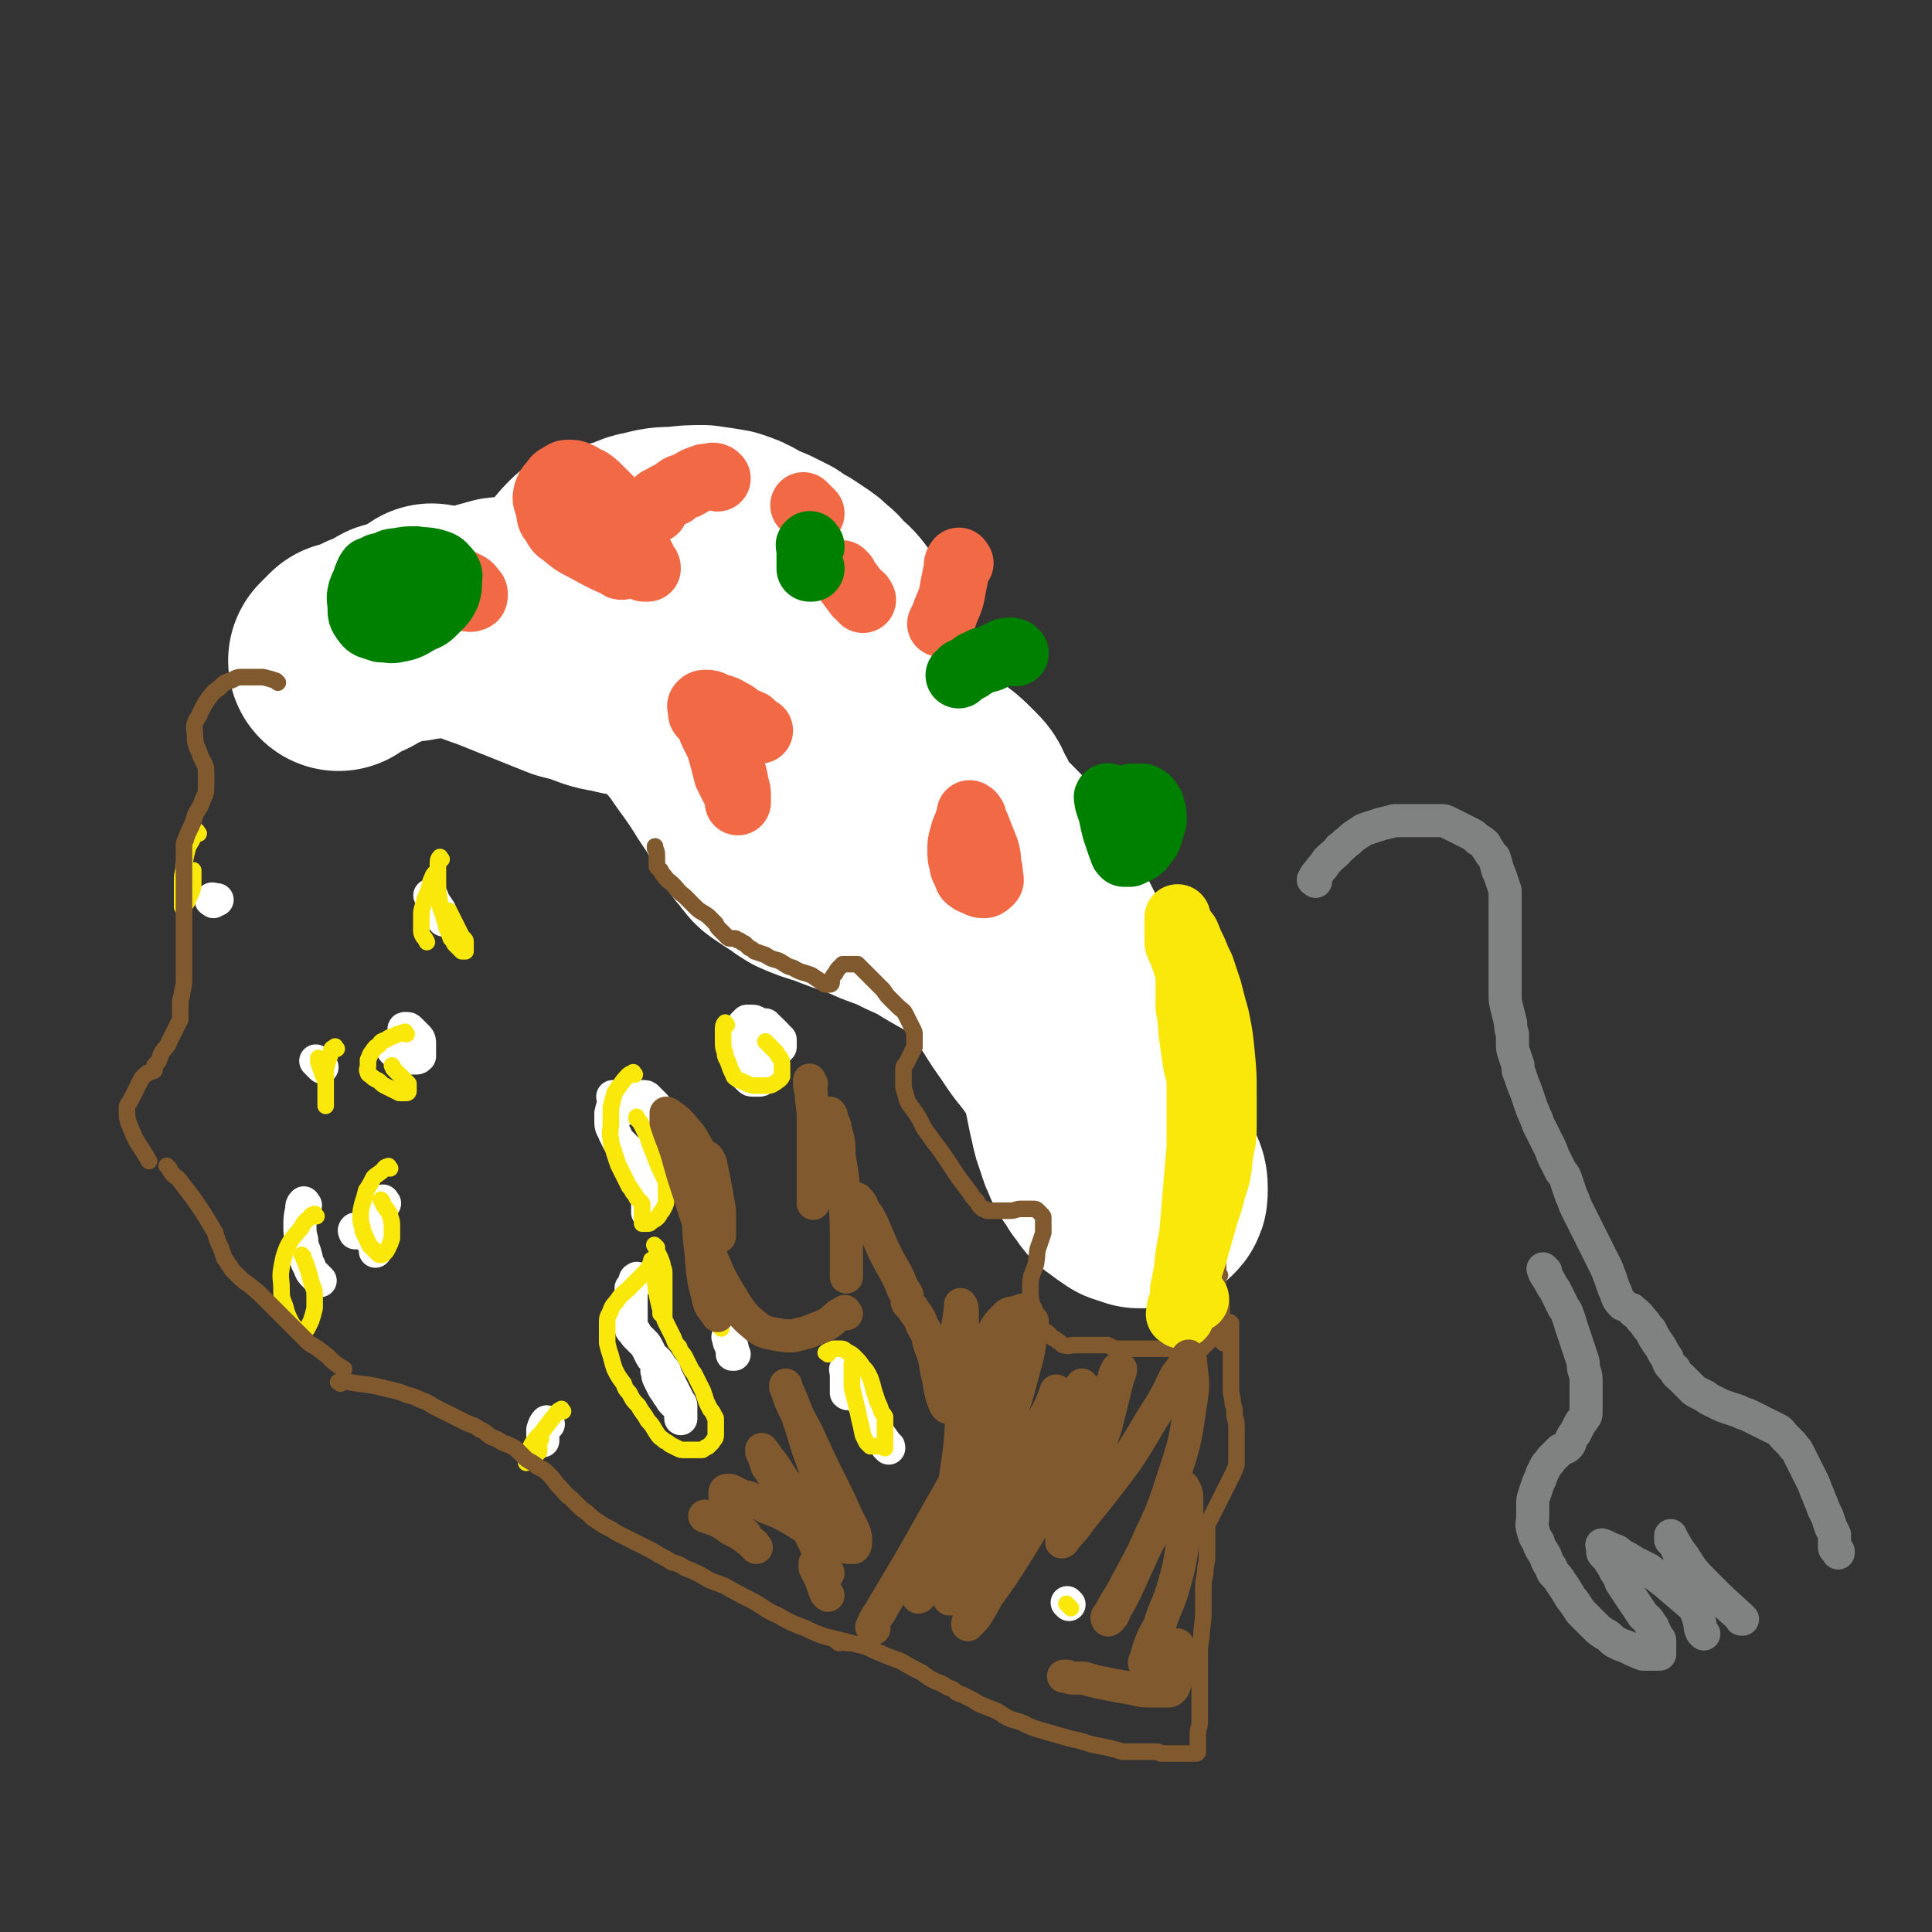 <svg viewBox='0 0 1050 1050' version='1.1' xmlns='http://www.w3.org/2000/svg' xmlns:xlink='http://www.w3.org/1999/xlink'><rect x="0" y="0" width="1050" height="1050" fill="#333333" stroke="none"/><g fill='none' stroke='#FFFFFF' stroke-width='18' stroke-linecap='round' stroke-linejoin='round'><path d='M335,600c-1,-1 -1,-2 -1,-1 -1,2 -1,2 -2,6 0,2 0,2 0,5 0,3 1,3 2,6 1,2 1,2 2,4 1,1 1,1 2,2 1,1 1,1 2,2 0,0 0,0 1,1 2,2 2,2 4,5 2,2 1,3 3,5 1,3 1,3 2,7 1,3 1,3 2,7 0,1 0,1 0,3 0,1 0,1 0,2 0,1 0,1 0,2 0,1 0,1 0,2 0,0 0,1 0,1 0,-1 0,-2 0,-3 0,-1 0,-1 0,-2 0,-2 0,-2 0,-4 0,-6 0,-6 1,-11 1,-6 1,-6 2,-12 1,-5 1,-5 1,-9 0,-3 0,-3 0,-6 0,-3 0,-3 0,-6 0,-1 0,-1 0,-3 0,-1 0,-1 0,-2 -1,-1 -1,-1 -2,-2 -1,-1 -1,-1 -2,-2 -1,-1 -1,-1 -2,-1 -2,0 -2,0 -4,0 -2,0 -2,0 -4,0 -1,0 -1,0 -3,0 -1,0 -1,0 -2,0 -1,0 -1,0 -2,0 -1,0 -2,0 -2,0 0,0 0,1 1,2 1,3 1,3 3,6 '/><path d='M412,557c-1,-1 -1,-2 -1,-1 -1,1 0,2 0,5 0,2 0,2 0,4 0,2 0,2 0,4 0,1 0,1 0,2 0,1 0,1 0,2 0,0 0,0 0,1 2,0 2,-1 4,-1 2,0 2,0 4,0 1,0 1,-1 3,-2 1,-1 1,-1 2,-2 0,-1 0,-1 0,-2 0,-1 0,-1 0,-2 -1,-1 -1,-1 -2,-2 -1,-1 -1,-1 -2,-2 -1,-1 -1,-1 -2,-2 -1,-1 -1,-1 -2,-2 -1,0 -1,0 -2,0 -1,0 -1,0 -1,0 -1,1 0,1 0,2 '/><path d='M347,696c-1,-1 -1,-2 -1,-1 -1,0 -1,1 -1,2 -1,2 -1,2 -2,3 0,3 0,3 0,6 0,3 0,3 0,6 0,2 0,2 0,4 0,1 0,1 0,3 0,1 0,1 0,3 0,1 1,1 2,2 0,1 0,1 1,2 1,1 1,1 2,2 1,1 1,1 2,2 1,1 1,1 2,3 1,2 1,2 2,4 1,2 2,1 4,4 1,2 1,2 3,4 1,3 1,3 2,5 1,2 1,2 2,4 1,2 1,2 2,4 1,2 1,2 2,4 1,1 1,1 1,3 0,1 0,1 0,2 0,1 0,1 0,2 0,1 0,2 0,2 0,-1 0,-2 0,-3 0,-1 0,-1 0,-2 -1,-1 -1,-1 -2,-2 -1,-1 -1,-1 -2,-2 -1,-1 -1,-1 -2,-3 -1,-1 -1,-1 -2,-3 -1,-1 -1,-1 -2,-3 -1,-2 -1,-2 -2,-4 -1,-2 0,-2 -1,-4 '/><path d='M397,728c-1,-1 -2,-2 -1,-1 0,1 0,2 1,4 1,1 1,1 1,3 0,1 0,1 0,2 0,0 1,0 1,0 '/><path d='M461,745c-1,-1 -1,-2 -1,-1 -1,0 0,1 0,3 0,2 0,2 0,4 0,2 0,2 0,3 0,1 0,1 0,2 0,0 0,0 0,1 0,0 0,0 0,0 1,1 1,0 2,0 1,0 1,0 2,0 0,0 0,0 1,0 0,0 0,0 0,0 1,0 1,0 1,0 1,1 0,1 1,2 1,1 1,1 2,3 1,2 1,2 2,4 1,2 1,2 2,4 1,2 1,2 2,4 1,2 1,2 2,4 2,4 3,4 5,8 1,0 1,0 1,1 '/><path d='M421,562c-1,-1 -1,-1 -1,-1 -2,-2 -2,-2 -4,-2 -2,-2 -2,-2 -5,-3 -1,-1 -1,-1 -3,-1 -1,0 -1,0 -2,0 -1,1 -1,1 -2,2 -1,2 -1,2 -2,4 -1,2 -1,2 -2,5 0,2 0,3 0,6 0,2 0,2 1,5 1,2 1,2 2,4 1,1 1,1 2,3 1,1 1,1 2,2 1,1 1,1 2,1 1,0 1,0 2,0 1,0 1,0 2,0 1,0 1,-1 1,-2 0,-1 0,-1 0,-2 0,-1 0,-1 0,-2 0,-1 0,-1 -1,-2 -1,-1 -1,-1 -2,-2 -1,-1 -1,-1 -2,-2 -1,-1 -1,-1 -2,-2 0,-1 0,-1 0,-2 0,-1 0,-1 0,-1 '/><path d='M298,774c-1,-1 -1,-2 -1,-1 -1,1 -1,1 -2,4 0,1 0,1 0,3 0,1 0,1 0,2 0,0 0,0 0,1 0,0 0,0 0,0 '/><path d='M215,572c-1,-1 -2,-2 -1,-1 1,0 2,1 4,2 2,1 2,1 4,2 1,0 1,0 2,0 1,0 1,0 2,0 1,0 1,0 2,-1 0,-1 0,-1 0,-2 0,-1 0,-1 0,-2 0,-1 0,-1 0,-3 0,-1 0,-2 -1,-3 -1,-1 -1,-1 -2,-2 -1,-1 -1,-1 -2,-2 -1,-1 -1,-1 -2,-1 -1,0 -1,0 -1,0 -1,0 0,1 1,1 '/><path d='M209,654c-1,-1 -1,-2 -1,-1 -2,1 -2,2 -3,4 -1,3 -1,3 -1,6 0,3 0,3 0,6 0,2 0,2 0,5 0,1 0,1 0,3 0,1 0,1 0,2 0,0 0,1 0,1 0,-2 0,-2 0,-4 0,-1 -1,-1 -2,-2 -1,-1 -1,-1 -2,-2 -1,-1 -1,-1 -2,-2 -1,-1 -1,-1 -2,-2 -1,0 -1,0 -2,0 -1,0 -1,0 -1,0 -1,1 0,1 0,2 '/><path d='M166,655c-1,-1 -1,-2 -1,-1 -1,1 -1,1 -1,3 -1,5 -1,5 -1,9 0,4 0,4 1,8 0,4 1,4 2,8 1,3 0,3 2,6 1,3 1,3 3,5 1,1 1,1 3,3 '/><path d='M173,578c-1,-1 -2,-2 -1,-1 0,0 1,1 3,3 '/><path d='M235,488c-1,-1 -2,-2 -1,-1 0,0 0,1 1,2 2,3 2,3 4,6 1,3 1,3 2,5 '/><path d='M116,490c-1,-1 -2,-1 -1,-1 0,-1 1,0 3,0 '/><path d='M581,872c-1,-1 -1,-1 -1,-1 '/></g>
<g fill='none' stroke='#FAE80B' stroke-width='9' stroke-linecap='round' stroke-linejoin='round'><path d='M581,873c-1,-1 -2,-2 -1,-1 0,0 1,1 2,2 '/><path d='M450,736c-1,-1 -2,-1 -1,-1 1,-1 2,-1 4,-2 2,0 2,0 4,0 2,0 2,1 4,2 2,1 2,1 4,3 2,2 2,2 4,5 2,2 2,2 4,6 1,3 1,3 2,7 1,3 1,3 2,6 1,2 1,2 2,5 1,2 1,1 2,3 0,2 0,2 0,4 0,1 0,1 0,2 0,1 0,1 0,2 0,0 0,0 0,1 0,1 0,1 0,2 0,0 0,0 0,1 0,1 0,1 0,2 0,1 0,1 0,2 0,0 0,0 0,1 -1,0 -1,-1 -2,-1 -1,0 -1,0 -2,0 -1,0 -1,0 -2,0 -1,0 -1,0 -2,0 -1,-1 -1,-1 -2,-2 -1,-2 -1,-2 -2,-4 -1,-5 -1,-5 -2,-9 -1,-5 -1,-5 -2,-9 -1,-4 -1,-4 -2,-8 0,-3 0,-3 0,-6 0,-3 0,-3 0,-5 0,-1 0,-1 0,-2 0,0 0,0 0,0 '/><path d='M392,722c-1,-1 -1,-1 -1,-1 '/><path d='M357,678c-1,-1 -2,-2 -1,-1 0,1 1,1 1,3 2,4 2,4 3,7 0,2 1,2 1,5 0,2 0,2 0,4 0,2 0,2 0,4 0,1 0,1 0,2 0,1 0,1 0,2 0,1 0,1 0,3 0,1 0,1 0,3 0,1 0,1 0,3 0,1 0,1 0,3 0,1 0,1 1,3 1,2 1,2 2,4 1,2 1,2 2,4 1,3 1,3 3,5 1,3 1,2 3,5 1,2 1,2 2,4 1,2 1,2 2,4 1,1 1,1 2,3 1,2 1,2 2,4 1,2 1,2 2,4 1,3 1,3 2,6 1,2 1,2 2,4 1,1 1,1 2,3 0,1 1,1 1,2 0,1 0,1 0,2 0,1 0,1 0,3 0,2 0,2 0,4 0,2 -1,2 -2,4 -1,1 -1,1 -2,2 -1,1 -1,0 -2,1 -1,1 -1,1 -2,1 -1,0 -1,0 -2,0 -1,0 -1,0 -3,0 -2,0 -2,0 -4,0 -2,0 -2,0 -4,-1 -2,-1 -2,-1 -4,-2 -1,-1 -1,-1 -3,-2 -2,-2 -2,-1 -4,-4 -2,-3 -2,-4 -5,-7 -2,-4 -3,-4 -5,-8 -3,-3 -3,-3 -5,-7 -2,-2 -2,-2 -3,-5 -3,-4 -3,-4 -5,-8 -1,-3 -1,-3 -2,-7 -1,-3 -1,-3 -2,-7 0,-3 0,-3 0,-6 0,-3 0,-3 0,-6 0,-3 1,-3 2,-6 1,-3 2,-3 4,-6 2,-3 3,-3 6,-6 2,-2 2,-2 5,-5 2,-2 2,-2 4,-4 1,-1 1,-1 2,-3 0,-1 1,-1 1,-2 0,-1 0,-2 0,-1 1,4 1,5 2,11 1,8 1,8 3,16 0,1 0,1 0,2 '/><path d='M306,767c-1,-1 -1,-2 -1,-1 -3,1 -2,2 -5,5 -3,4 -3,4 -6,8 -3,3 -3,3 -5,6 -1,2 -1,2 -2,5 -1,1 -1,1 -1,3 0,1 0,1 0,2 1,0 2,-1 3,-2 1,-1 1,-1 2,-2 1,-1 1,-1 2,-2 0,-1 0,-1 0,-2 0,-1 0,-1 0,-2 0,-1 0,-1 0,-2 0,0 0,0 0,0 0,-1 1,-1 1,-1 '/><path d='M345,584c-1,-1 -1,-2 -1,-1 -3,1 -3,2 -5,4 -3,4 -3,4 -5,7 -1,4 -1,4 -2,8 0,4 0,4 0,8 0,5 -1,5 0,9 0,4 1,4 2,8 1,3 1,3 2,6 1,2 1,2 2,4 1,2 1,2 2,4 1,2 1,2 2,4 1,1 1,1 2,3 1,1 1,1 2,3 1,1 1,1 2,2 1,1 1,1 1,2 0,1 0,1 0,2 0,1 0,1 0,2 0,1 0,1 0,2 0,1 0,1 0,2 0,0 0,0 0,1 0,0 0,0 0,0 0,1 0,1 0,1 1,0 1,0 3,0 1,0 1,0 2,-1 1,-1 2,-1 3,-2 1,-1 1,-1 2,-3 1,-1 1,-1 2,-3 1,-2 1,-2 1,-4 0,-2 0,-2 0,-4 0,-2 0,-2 0,-5 0,-2 -1,-2 -2,-5 -1,-2 -1,-2 -2,-4 -1,-2 -1,-3 -2,-5 -1,-3 -1,-3 -2,-5 -1,-3 -1,-3 -2,-6 -1,-2 -1,-2 -2,-4 -1,-2 -1,-2 -2,-4 -1,-1 -1,-1 -2,-2 0,0 0,0 0,-1 '/><path d='M395,557c-1,-1 -1,-2 -1,-1 -1,1 -1,2 -1,4 0,3 0,3 0,6 0,3 0,3 1,6 0,3 1,3 2,6 1,3 1,3 2,5 1,1 0,2 2,3 1,1 2,1 4,2 2,1 2,1 5,2 4,0 4,0 7,0 3,0 3,0 6,-2 1,-1 2,-1 3,-3 0,-1 0,-1 0,-3 0,-2 0,-2 0,-4 0,-1 0,-1 -1,-3 -1,-1 -1,-1 -2,-3 -1,-1 -1,-1 -2,-2 -1,-1 -1,-1 -2,-2 -1,-1 -1,-1 -2,-2 0,0 0,0 0,0 '/><path d='M240,467c-1,-1 -1,-2 -1,-1 -1,1 -1,2 -1,4 0,4 0,4 0,8 0,6 0,6 1,12 0,4 1,4 2,8 1,3 1,3 2,7 1,2 1,2 2,5 1,1 1,1 2,3 1,1 1,1 2,2 1,1 1,1 2,2 1,0 1,0 2,0 0,0 0,0 0,0 0,-1 0,-1 0,-3 0,-1 0,-1 0,-2 0,-1 0,-1 -1,-2 -1,-1 -1,-1 -2,-3 -1,-2 -1,-2 -2,-4 -1,-2 -1,-2 -2,-4 -1,-2 -1,-2 -2,-4 0,0 0,0 0,0 '/><path d='M221,562c-1,-1 -1,-2 -1,-1 -2,0 -2,1 -4,1 -3,2 -4,1 -6,3 -3,1 -3,1 -4,3 -2,1 -2,1 -4,4 -1,1 -1,2 -2,4 0,1 0,1 0,3 0,2 -1,2 0,4 0,1 1,1 2,2 1,1 1,1 3,2 2,1 2,2 4,3 2,1 2,1 4,2 2,1 2,1 4,2 1,0 1,0 2,0 1,0 1,0 2,0 0,0 1,0 1,-1 0,-1 0,-1 0,-2 0,-1 0,-1 0,-2 -1,-1 -1,-1 -2,-2 -1,-1 -1,-1 -2,-2 -1,-1 -1,-1 -2,-2 -1,-1 -1,-1 -2,-2 -1,-1 0,-1 -1,-2 0,0 0,0 0,0 '/><path d='M237,476c-1,-1 -1,-2 -1,-1 -1,1 -1,2 -2,4 0,3 -1,3 -1,5 -2,4 -2,4 -3,8 -1,3 -1,3 -1,6 0,2 0,2 0,4 0,2 0,2 0,4 0,1 0,1 1,3 1,1 1,1 2,3 '/><path d='M212,635c-1,-1 -1,-2 -1,-1 -2,0 -2,1 -3,2 -2,2 -3,2 -5,4 -2,4 -2,4 -4,7 -1,4 -1,4 -2,7 -1,4 -1,4 -1,7 0,3 0,3 1,6 0,3 1,3 2,6 1,2 1,2 2,4 1,1 1,1 2,2 1,1 1,1 2,2 1,1 1,1 2,1 1,0 1,0 2,-1 1,-1 1,-1 2,-3 1,-2 1,-2 2,-5 0,-3 0,-3 0,-6 0,-3 0,-3 -1,-6 0,-2 -1,-2 -2,-4 -1,-1 -1,-1 -2,-3 0,-1 0,-1 -1,-2 0,0 0,0 0,0 '/><path d='M172,661c-1,-1 -1,-2 -1,-1 -2,0 -2,1 -3,2 -2,2 -3,2 -4,5 -4,5 -5,5 -8,11 -2,5 -2,6 -3,11 -1,6 0,6 0,11 0,5 0,5 2,10 1,4 1,4 3,8 1,2 1,2 3,4 1,1 1,1 2,2 1,0 1,0 2,0 1,0 1,-1 2,-2 1,-2 1,-2 2,-4 1,-3 1,-3 2,-7 0,-3 0,-3 0,-7 0,-4 -1,-4 -2,-8 -1,-4 -1,-4 -2,-7 -1,-3 -1,-3 -2,-5 0,-1 0,-1 -1,-2 0,0 0,0 0,0 '/><path d='M183,570c-1,-1 -1,-2 -1,-1 -2,1 -2,1 -2,3 -2,5 -2,5 -3,9 0,4 0,4 0,8 0,3 0,3 0,5 0,3 0,3 0,5 0,1 0,2 0,2 0,-1 0,-2 0,-3 0,-1 0,-1 0,-3 0,-3 0,-3 0,-5 0,-4 -1,-4 -2,-7 -1,-3 -1,-3 -2,-6 0,-1 0,-1 0,-2 '/><path d='M108,453c-1,-1 -1,-2 -1,-1 -1,0 -1,1 -2,3 -1,3 -2,3 -3,6 -1,4 -1,4 -2,9 0,4 -1,4 -1,8 0,4 0,4 0,7 0,2 0,2 0,5 0,1 0,1 0,2 0,0 0,1 0,1 1,-1 1,-1 2,-2 1,-1 1,-1 1,-2 1,-2 1,-2 2,-4 1,-3 1,-3 1,-6 0,-2 0,-3 0,-5 0,0 0,0 0,-1 '/></g>
<g fill='none' stroke='#FFFFFF' stroke-width='120' stroke-linecap='round' stroke-linejoin='round'><path d='M236,335c-1,-1 -2,-2 -1,-1 0,0 1,1 3,2 9,4 9,3 18,7 7,3 7,3 13,5 10,4 10,4 20,8 10,4 10,4 20,8 8,2 8,2 16,5 6,2 6,1 13,3 5,1 5,1 9,2 3,1 3,1 6,2 4,1 4,0 7,2 3,2 3,2 6,5 5,4 5,4 9,9 7,8 6,8 12,16 5,7 5,7 10,15 4,6 4,6 8,12 2,5 2,5 5,10 2,3 2,3 4,7 2,2 2,2 4,5 2,2 1,2 4,4 3,2 3,2 6,4 5,3 4,3 9,6 7,3 7,3 14,5 10,4 10,4 20,7 8,4 8,4 17,7 8,4 8,4 17,8 8,5 8,5 17,10 7,4 7,4 14,8 5,3 5,3 10,6 4,3 4,3 7,6 3,2 4,1 6,4 3,2 3,2 5,4 4,4 4,4 6,8 3,5 3,5 6,9 2,4 2,4 5,8 2,3 1,4 4,6 1,3 2,3 4,5 2,2 2,1 4,4 2,2 1,2 3,5 '/><path d='M512,438c-1,-1 -2,-2 -1,-1 1,0 2,1 4,2 4,3 4,3 8,5 8,7 9,6 16,13 8,8 8,8 14,17 6,9 6,9 11,19 3,5 3,5 6,11 2,4 2,4 4,8 1,3 1,3 2,6 1,3 1,3 2,6 1,3 1,3 1,6 0,4 0,4 0,8 0,4 0,4 0,8 0,4 0,4 0,7 0,3 0,3 0,6 0,3 0,3 0,6 0,3 0,4 0,6 1,5 1,5 2,9 1,5 1,5 2,9 1,5 1,5 2,10 1,5 1,5 2,9 1,5 1,5 3,10 1,4 1,4 3,8 1,4 2,3 4,6 2,3 1,4 4,6 2,4 2,4 5,6 4,3 4,3 7,5 3,1 3,1 6,2 3,0 3,0 5,0 2,0 2,0 4,-1 1,-1 1,-1 1,-3 0,-4 0,-4 -2,-8 -3,-8 -4,-8 -9,-15 -6,-8 -6,-8 -12,-16 -6,-7 -6,-6 -12,-13 -5,-6 -6,-6 -11,-12 -5,-6 -5,-7 -10,-14 -5,-7 -6,-7 -11,-15 -5,-7 -5,-7 -10,-15 -5,-9 -5,-9 -9,-18 -4,-9 -4,-9 -7,-18 -3,-7 -2,-7 -4,-15 -1,-4 -1,-4 -2,-9 0,-3 0,-3 0,-6 0,-2 0,-2 0,-4 0,-1 0,-1 0,-3 0,-1 0,-1 0,-2 0,-1 0,-1 0,-2 0,-1 0,-1 0,-2 0,-1 0,-1 0,-3 0,-2 0,-2 0,-4 0,-2 0,-2 0,-4 -1,-3 -1,-3 -2,-5 -1,-4 -1,-4 -3,-7 -2,-5 -2,-5 -5,-8 -6,-6 -6,-6 -12,-10 -7,-5 -7,-5 -15,-8 -9,-4 -10,-4 -19,-6 -8,-1 -8,-1 -17,-2 -5,0 -5,0 -11,0 -4,0 -4,0 -7,0 -3,0 -3,0 -6,-1 -2,-1 -2,-1 -5,-2 -3,-1 -3,-1 -5,-2 -3,-1 -4,-1 -6,-2 -4,-1 -4,-2 -8,-4 -5,-2 -6,-2 -10,-5 -5,-4 -4,-4 -8,-8 -5,-5 -4,-5 -8,-10 -4,-5 -4,-5 -7,-10 -3,-4 -3,-5 -5,-9 -1,-4 -2,-4 -3,-7 0,-2 0,-3 0,-5 0,-2 -1,-2 0,-4 0,-1 1,-1 2,-2 2,-2 2,-2 4,-3 3,-1 3,-1 6,-2 3,-1 3,-1 6,-2 4,-1 4,0 7,-1 4,-1 4,-1 8,-2 4,-1 4,-1 7,-1 3,0 3,0 6,0 3,0 3,0 6,0 3,0 3,0 5,1 2,1 2,1 4,2 1,1 1,1 3,2 1,1 1,1 2,3 2,2 2,2 4,4 2,3 2,3 4,6 5,7 5,7 8,14 4,7 4,7 7,15 3,5 3,5 6,11 1,4 2,4 4,7 1,3 1,4 2,6 1,2 1,2 2,4 1,1 1,1 2,2 1,1 1,1 2,2 1,1 1,1 2,1 1,0 1,1 2,0 0,-1 -1,-2 -1,-4 -1,-6 0,-6 -1,-12 -1,-8 -1,-8 -4,-16 -2,-8 -2,-8 -5,-16 -3,-6 -3,-7 -7,-13 -3,-4 -3,-4 -6,-8 -3,-4 -3,-3 -6,-6 -3,-3 -3,-4 -6,-6 -3,-3 -3,-3 -6,-5 -3,-2 -3,-2 -6,-4 -4,-2 -4,-2 -8,-5 -4,-2 -4,-2 -8,-4 -5,-2 -5,-2 -9,-4 -5,-3 -5,-3 -11,-5 -6,-1 -6,-1 -13,-2 -7,0 -7,0 -15,1 -7,0 -7,0 -15,2 -6,1 -5,2 -11,4 -5,1 -5,1 -9,2 -3,1 -3,1 -6,2 -2,0 -2,0 -4,0 -1,0 -1,0 -2,1 -1,1 -1,1 -2,2 -1,1 -1,1 -1,2 -1,0 -1,0 -1,1 0,0 0,0 0,1 0,1 0,1 0,2 0,1 0,1 0,2 0,1 0,1 0,2 0,0 0,0 0,1 0,1 0,1 0,2 0,1 0,1 0,2 0,1 0,1 0,2 0,1 0,1 0,2 0,0 -1,0 -2,0 -1,0 -1,0 -2,0 -1,0 -1,1 -2,1 -1,0 -1,0 -2,0 -1,0 -1,0 -2,0 -2,0 -2,0 -4,1 -2,1 -2,1 -4,2 -2,1 -3,0 -5,1 -3,1 -3,1 -6,1 -3,0 -3,0 -6,0 -3,0 -3,0 -6,0 -3,0 -3,0 -6,1 -4,1 -4,1 -7,2 -3,1 -3,1 -6,2 -4,1 -4,1 -8,2 -5,1 -5,1 -10,3 -4,1 -4,1 -8,2 -3,0 -3,0 -6,1 -3,0 -3,0 -5,0 -2,0 -2,0 -4,0 -2,0 -2,1 -4,2 -2,1 -2,1 -4,2 -2,1 -2,1 -5,2 -2,1 -2,1 -4,2 -1,1 -1,1 -3,2 -1,0 -1,0 -2,0 -1,0 -1,1 -2,1 -1,0 -1,0 -2,0 -1,1 -1,1 -2,2 -1,1 -1,1 -2,2 0,0 0,0 -1,1 '/></g>
<g fill='none' stroke='#81592F' stroke-width='9' stroke-linecap='round' stroke-linejoin='round'><path d='M151,371c-1,-1 -1,-1 -1,-1 -3,-1 -3,-1 -7,-2 -2,0 -2,0 -5,0 -4,0 -4,0 -7,0 -3,0 -3,1 -6,2 -3,1 -3,1 -6,4 -3,2 -3,2 -6,6 -2,3 -2,3 -4,7 -1,3 -2,3 -3,6 -1,3 0,4 0,7 0,3 0,3 1,6 1,2 1,2 2,5 1,2 1,2 2,4 1,2 1,2 1,5 0,3 0,4 0,7 0,4 0,4 -2,8 -1,4 -2,4 -4,8 -1,4 -1,4 -3,8 -1,2 -1,2 -2,5 0,1 -1,1 -1,3 0,1 0,1 0,2 0,1 0,1 0,3 0,2 0,2 0,4 0,4 0,4 0,8 0,4 0,4 0,8 0,4 0,4 0,7 0,3 0,3 0,6 0,3 0,3 0,5 0,2 0,2 0,4 0,3 0,3 0,6 0,5 0,5 0,10 0,5 0,5 0,9 0,4 0,4 -1,8 0,3 -1,3 -1,6 0,1 0,1 0,3 0,1 0,1 0,2 0,1 0,1 0,2 0,1 0,1 0,2 -1,2 -1,2 -2,4 -2,4 -2,4 -4,8 -1,3 -2,3 -4,6 -1,2 -1,3 -2,5 -1,1 -1,1 -2,2 0,1 0,1 0,2 0,0 0,0 0,0 0,1 0,1 -1,1 -1,1 -1,0 -2,1 -1,0 -1,0 -2,1 -1,1 -1,1 -2,2 -1,2 -1,2 -2,4 -1,2 -1,2 -2,4 -1,2 -1,2 -2,4 -1,2 -2,2 -2,4 0,6 0,6 2,11 4,10 5,9 10,18 '/><path d='M92,635c-1,-1 -2,-2 -1,-1 0,0 1,1 2,3 2,3 3,2 5,5 7,9 7,9 13,18 3,5 3,5 6,10 1,4 1,4 3,8 1,3 1,3 2,6 1,1 1,1 2,3 1,1 1,1 2,3 1,1 1,1 3,3 3,3 3,3 6,5 5,4 5,4 9,8 4,4 4,4 8,8 3,3 3,3 6,6 3,3 3,3 6,6 2,2 2,2 4,4 5,3 5,3 10,7 4,4 4,4 9,7 '/><path d='M185,752c-1,-1 -2,-1 -1,-1 1,-1 2,0 5,0 11,2 11,1 22,4 5,1 5,1 10,3 4,1 4,1 8,3 4,1 4,2 8,4 4,2 4,2 8,4 4,2 4,2 8,4 4,2 4,1 8,4 3,1 3,2 6,4 3,1 3,1 6,3 3,1 3,1 5,2 2,1 2,1 4,3 2,2 2,2 4,4 3,2 4,2 6,4 4,2 4,2 6,4 4,4 3,4 6,7 3,3 3,4 6,6 3,3 3,3 6,6 3,2 3,2 6,5 3,2 3,2 6,4 4,2 4,2 7,4 4,2 4,2 8,4 4,2 4,2 8,4 4,2 4,2 7,4 4,2 4,2 7,4 4,1 4,1 7,3 5,2 5,2 9,4 6,4 6,3 13,6 7,4 7,4 15,8 7,4 7,5 14,8 7,4 7,4 15,7 10,5 10,4 21,7 1,1 1,1 2,1 '/><path d='M456,893c-1,-1 -2,-1 -1,-1 1,-1 2,0 4,0 4,1 4,1 8,2 4,1 4,1 8,3 7,3 7,3 15,6 5,3 5,3 11,6 4,3 4,3 8,5 3,1 3,1 6,3 3,1 3,1 5,3 3,1 3,1 5,2 4,2 4,2 7,4 5,2 5,2 10,4 6,4 6,4 13,6 6,3 6,3 13,5 7,2 7,2 14,4 5,1 5,1 11,3 5,1 5,1 10,2 4,1 4,1 7,2 3,0 3,0 6,0 3,0 3,0 6,0 2,0 2,0 4,0 1,0 1,0 3,0 1,0 1,1 2,1 1,0 1,0 2,0 1,0 1,0 2,0 1,0 1,0 2,0 1,0 1,0 2,0 1,0 1,0 2,0 0,0 0,0 1,0 1,0 1,0 2,0 0,0 0,0 1,0 1,0 1,0 2,0 0,0 0,0 1,0 1,0 1,0 2,0 0,0 1,0 1,-1 0,-1 0,-1 0,-2 0,-1 0,-1 0,-2 0,-1 0,-1 0,-2 0,-2 0,-2 0,-4 0,-3 1,-3 1,-6 0,-5 0,-5 0,-9 0,-7 0,-7 0,-14 0,-6 0,-6 0,-12 0,-6 0,-6 1,-12 0,-6 1,-6 1,-13 0,-5 0,-5 0,-11 0,-5 0,-5 1,-10 0,-5 1,-5 1,-9 0,-4 0,-4 0,-7 0,-3 0,-3 0,-6 0,-2 0,-2 0,-4 0,-2 1,-2 2,-4 1,-2 1,-2 2,-4 1,-2 1,-2 2,-4 1,-2 1,-2 2,-4 1,-2 1,-2 2,-4 1,-2 1,-2 2,-4 1,-2 1,-2 2,-4 1,-2 1,-2 2,-5 0,-3 0,-3 0,-6 0,-3 0,-3 0,-5 0,-3 0,-3 0,-5 0,-2 0,-2 0,-4 0,-3 0,-3 -1,-6 0,-4 0,-4 -1,-7 0,-4 -1,-4 -1,-8 0,-4 0,-4 0,-7 0,-3 0,-3 0,-6 0,-2 0,-2 0,-4 0,-2 0,-2 0,-4 0,-2 0,-2 0,-4 0,-1 0,-1 0,-2 0,-1 0,-1 0,-2 0,-1 0,-1 0,-2 0,-1 0,-1 0,-2 0,-1 0,-1 0,-2 0,-1 0,-1 0,-1 -1,-1 -1,0 -2,1 -1,1 -1,1 -2,2 -1,1 -1,1 -2,2 -1,0 -1,0 -2,1 -1,1 -1,1 -2,2 -1,1 -1,1 -2,2 -1,1 -1,1 -2,2 -1,1 -1,1 -2,2 -1,0 -1,0 -2,0 -1,0 -1,0 -2,0 -1,0 -1,0 -2,0 -2,0 -2,0 -4,0 -2,0 -2,0 -4,0 -2,0 -2,0 -5,0 -3,0 -3,0 -6,0 -2,0 -2,0 -5,0 -1,0 -1,0 -3,0 -1,0 -1,0 -2,0 -1,0 -1,0 -2,0 -1,0 -1,0 -2,0 -1,0 -1,0 -2,0 -1,0 -1,0 -2,0 -1,0 -1,0 -2,0 -1,0 -1,0 -2,0 -2,-1 -2,-1 -4,-2 -2,0 -2,0 -4,0 -4,0 -4,0 -7,0 -4,0 -4,0 -7,0 -3,0 -3,1 -6,0 -1,0 -1,-1 -3,-2 -1,-1 -1,-1 -3,-2 -1,-1 -1,-1 -2,-2 -1,-1 -1,-1 -3,-2 -2,-2 -2,-2 -4,-4 -1,-4 -1,-5 -2,-9 -1,-5 -1,-5 -1,-11 0,-6 1,-6 3,-12 1,-6 0,-6 2,-11 1,-3 1,-3 2,-6 0,-2 0,-2 0,-5 0,-1 0,-1 0,-3 0,-1 0,-1 -1,-2 -1,-1 -1,-1 -2,-2 -1,-1 -1,-1 -3,-1 -3,0 -3,0 -6,0 -3,0 -3,1 -6,1 -3,0 -3,0 -5,0 -1,0 -1,0 -3,0 -1,0 -1,0 -2,0 -1,0 -1,0 -2,0 -1,0 -1,0 -2,-1 -1,0 -1,0 -2,-1 -1,-1 -1,-1 -2,-3 -2,-2 -2,-2 -4,-5 -3,-4 -3,-4 -6,-8 -4,-6 -4,-6 -8,-12 -4,-6 -4,-5 -8,-11 -4,-5 -3,-5 -6,-10 -3,-5 -4,-5 -6,-9 -1,-4 -1,-4 -2,-7 0,-3 0,-3 0,-6 0,-2 0,-2 0,-4 0,-2 1,-2 2,-4 1,-2 1,-2 2,-4 1,-2 1,-2 2,-4 0,-2 0,-2 0,-4 0,-1 0,-1 0,-3 0,-1 0,-1 -1,-3 -1,-2 -1,-2 -2,-4 -1,-2 -1,-2 -2,-4 -1,-2 -2,-2 -4,-4 -2,-2 -2,-2 -4,-4 -2,-2 -2,-2 -4,-5 -2,-2 -2,-2 -4,-4 -1,-1 -1,-1 -2,-2 -1,-1 -1,-1 -2,-2 -1,-1 -1,-1 -2,-2 -1,-1 -1,-1 -2,-2 -1,-1 -1,-1 -2,-2 -1,0 -1,0 -2,0 -1,0 -1,0 -2,0 -1,0 -1,0 -2,0 -1,0 -1,0 -2,0 -1,1 -1,1 -2,2 -1,1 -1,1 -2,3 -1,1 -1,1 -2,3 0,1 0,1 0,2 0,0 0,1 -1,1 -1,0 -1,0 -2,0 -1,0 -1,0 -2,-1 -3,-2 -3,-2 -6,-4 -5,-2 -5,-1 -10,-4 -4,-1 -4,-2 -8,-4 -4,-1 -4,-1 -7,-3 -3,-1 -3,-1 -6,-2 -1,-1 -1,-1 -3,-2 -1,-1 -1,-1 -2,-2 -1,-1 -1,0 -2,-1 -1,-1 -1,-1 -2,-1 -1,-1 -1,-1 -2,-1 -1,0 -1,0 -2,0 -1,0 -1,0 -2,-1 -1,-1 -1,-1 -2,-2 -1,-1 -1,-1 -2,-2 -1,-1 -1,-1 -2,-3 -2,-2 -2,-2 -4,-4 -4,-3 -4,-2 -7,-5 -3,-3 -3,-3 -6,-6 -4,-3 -3,-3 -6,-6 -3,-3 -3,-2 -5,-5 -1,-1 -1,-1 -2,-3 -1,-1 -1,-1 -2,-2 0,-1 0,-1 0,-2 0,-1 0,-1 0,-1 0,-1 0,-1 0,-2 0,-3 0,-3 -1,-5 0,-1 0,-1 0,-1 '/><path d='M665,730c-1,-1 -1,-1 -1,-1 -1,-5 0,-5 0,-9 0,-5 0,-5 0,-9 0,-4 -1,-4 -2,-8 0,-4 0,-4 0,-7 0,-3 0,-3 0,-6 0,-3 0,-3 0,-6 0,-2 -1,-2 -1,-4 0,-2 0,-2 0,-4 0,-1 0,-1 0,-2 0,-1 0,-1 0,-2 0,-1 0,-1 0,-2 0,0 0,-1 0,0 0,1 -1,1 -1,3 0,3 0,3 0,6 0,6 0,6 0,11 0,5 0,5 0,9 0,4 0,4 0,8 0,3 0,3 0,6 0,1 0,1 0,3 0,1 -1,1 -2,2 0,0 0,0 -1,0 0,0 0,0 -1,0 -1,0 -1,0 -1,-1 0,-2 0,-2 0,-4 0,-6 0,-6 0,-12 0,-9 0,-9 0,-19 0,-10 0,-10 0,-21 0,-8 0,-8 0,-17 0,-6 0,-6 0,-13 0,-5 0,-5 0,-9 0,-4 0,-4 0,-7 0,-2 0,-2 0,-4 0,-1 0,-1 0,-3 0,-1 0,-1 0,-2 0,-1 0,-1 0,-2 0,-1 0,-1 0,-2 0,-1 0,-1 0,-2 0,-1 0,-1 0,-2 0,-1 0,-1 0,-2 0,-1 0,-1 0,-2 -1,-2 -1,-2 -2,-4 -1,-2 -1,-2 -2,-4 -1,-3 -1,-3 -2,-6 -1,-4 -1,-4 -1,-8 0,-5 0,-5 0,-9 0,-5 0,-5 0,-10 0,-5 0,-5 1,-11 0,-6 1,-6 1,-13 0,-6 0,-6 0,-12 0,-4 0,-4 0,-8 0,-4 -1,-4 -2,-8 -1,-3 -1,-3 -2,-6 0,-1 0,-1 0,-3 0,-1 -1,-1 -1,-2 0,-1 0,-1 0,-2 0,-1 -1,-2 -1,-1 -1,0 0,1 0,3 1,3 1,3 3,7 2,6 2,6 4,13 2,8 2,8 3,16 1,8 1,8 1,17 0,6 0,6 0,13 0,5 0,5 -1,11 0,5 -1,5 -2,10 -1,4 -1,4 -2,7 0,3 -1,3 -1,6 0,2 0,2 0,4 0,2 0,2 0,4 0,1 -1,1 -1,2 0,1 0,1 0,3 0,2 0,2 0,4 0,3 0,3 0,5 0,4 0,4 0,8 0,4 0,4 0,8 0,5 0,5 0,9 0,4 0,4 0,8 0,3 0,3 0,6 0,3 0,3 0,6 0,3 0,3 1,5 1,4 1,4 3,8 1,4 2,4 4,8 1,3 1,3 3,6 1,3 1,3 2,6 0,1 1,1 1,2 0,1 0,1 0,2 0,0 1,-1 1,-1 '/></g>
<g fill='none' stroke='#FAE80B' stroke-width='36' stroke-linecap='round' stroke-linejoin='round'><path d='M642,715c-1,-1 -2,-1 -1,-1 0,-3 0,-3 1,-5 1,-4 1,-4 1,-8 1,-5 1,-5 2,-10 1,-10 1,-10 3,-20 1,-12 1,-12 2,-24 1,-12 1,-12 2,-23 0,-9 0,-10 0,-19 0,-8 0,-8 0,-16 0,-6 -1,-6 -2,-11 -1,-7 -1,-7 -2,-14 -1,-5 0,-5 -1,-10 0,-4 -1,-4 -1,-8 0,-3 0,-3 0,-6 0,-2 0,-2 0,-5 0,-2 0,-2 0,-5 0,-2 0,-2 -1,-4 -1,-4 -1,-4 -2,-6 -1,-3 -1,-3 -2,-5 -1,-2 -1,-2 -1,-4 0,-1 0,-1 0,-2 0,-1 0,-1 0,-2 0,-1 0,-1 0,-2 0,-1 0,-1 0,-2 0,-1 0,-1 0,-2 0,-1 0,-1 0,-2 0,0 0,-1 0,0 0,1 0,1 1,3 1,3 2,3 4,6 2,5 2,5 4,9 2,5 2,5 4,9 2,6 2,6 4,12 2,8 2,8 4,15 2,10 2,10 3,20 1,11 1,11 1,21 0,9 0,9 0,19 0,8 -1,8 -2,15 -1,10 -1,10 -4,19 -2,9 -3,9 -5,17 -2,7 -2,7 -4,14 -1,4 -1,4 -2,7 -1,3 -1,3 -2,6 0,2 0,2 0,4 0,1 0,1 0,3 0,1 0,1 0,2 1,2 1,2 2,4 1,1 1,1 2,2 '/></g>
<g fill='none' stroke='#F26946' stroke-width='36' stroke-linecap='round' stroke-linejoin='round'><path d='M522,306c-1,-1 -1,-2 -1,-1 -1,1 -1,2 -1,4 -1,5 -1,5 -2,10 -1,6 -1,6 -4,13 -1,3 -1,3 -3,7 '/><path d='M459,313c-1,-1 -2,-2 -1,-1 0,0 1,1 2,3 3,4 3,4 6,8 2,1 2,1 3,3 '/><path d='M438,276c-1,-1 -2,-2 -1,-1 1,1 2,2 4,4 '/><path d='M390,260c-1,-1 -1,-1 -1,-1 -2,-1 -2,0 -3,0 -3,0 -3,0 -5,1 -4,1 -4,2 -8,4 -4,1 -4,1 -7,4 -3,1 -3,1 -6,3 -1,1 -2,0 -3,2 -1,1 0,2 -1,4 '/><path d='M317,272c-1,-1 -2,-2 -1,-1 0,0 0,1 1,3 1,3 1,3 3,6 2,5 2,5 5,9 3,4 3,3 6,6 3,3 3,3 6,6 3,2 3,2 6,4 1,1 2,1 3,2 2,1 2,1 4,2 0,0 1,0 2,0 0,0 0,0 0,0 0,-1 0,-1 -1,-2 -1,-2 -1,-2 -2,-4 -2,-4 -2,-4 -4,-7 -3,-6 -3,-5 -6,-11 -3,-4 -2,-4 -5,-8 -1,-3 -1,-3 -3,-6 -3,-3 -3,-3 -6,-6 -2,-2 -2,-2 -5,-4 -3,-1 -3,-2 -6,-3 -2,-1 -2,-1 -5,-1 -2,0 -2,0 -5,2 -2,1 -2,1 -4,4 -2,2 -2,2 -3,5 -1,4 0,4 1,8 1,4 0,5 3,8 2,4 2,4 5,6 6,5 6,5 12,8 9,5 9,5 18,9 1,1 1,1 2,1 '/><path d='M232,306c-1,-1 -2,-2 -1,-1 0,0 0,1 1,3 2,3 2,3 3,5 2,2 2,2 4,4 2,3 2,3 5,5 2,1 2,1 4,2 3,1 3,1 6,1 1,0 1,1 3,0 1,0 1,-1 1,-2 0,-1 0,-1 -1,-2 -1,-1 -1,-2 -3,-3 -4,-2 -4,-2 -8,-4 -5,-2 -6,-2 -11,-4 -3,-1 -3,-1 -7,-2 -1,0 -1,0 -2,-1 0,0 0,0 0,0 '/><path d='M384,385c-1,-1 -2,-2 -1,-1 0,3 0,4 2,8 2,7 3,7 6,14 2,7 2,7 4,15 2,4 2,4 4,8 1,2 1,2 2,5 0,1 0,2 0,2 0,-1 0,-2 0,-3 0,-3 0,-3 -1,-6 -1,-6 -1,-6 -3,-11 -1,-5 -1,-5 -4,-10 -1,-4 -2,-4 -4,-7 -1,-3 -1,-3 -3,-6 -1,-1 -1,-1 -2,-2 -1,-1 -1,-1 -2,-2 -1,-1 -1,-1 -1,-2 0,-1 0,-1 0,-2 0,-1 -1,-1 0,-2 1,-1 1,-1 3,-1 3,0 3,1 6,2 4,1 4,1 7,3 3,1 3,2 6,4 2,1 3,1 5,2 1,1 1,1 2,2 1,1 1,1 3,2 0,0 0,0 0,0 '/><path d='M529,444c-1,-1 -1,-2 -1,-1 -1,0 -1,1 -2,3 -1,4 -2,4 -3,9 -1,3 -1,3 -1,7 0,4 0,4 1,7 0,3 1,3 2,6 1,1 0,2 2,3 1,1 2,1 4,2 2,1 2,1 4,1 1,0 2,-1 3,-2 1,-1 0,-1 0,-3 0,-3 0,-3 -1,-6 0,-4 0,-4 -1,-8 -2,-5 -2,-5 -4,-10 -1,-3 -1,-3 -3,-6 -1,-1 -1,-1 -2,-3 0,0 0,0 0,-1 '/></g>
<g fill='none' stroke='#008000' stroke-width='36' stroke-linecap='round' stroke-linejoin='round'><path d='M603,434c-1,-1 -1,-2 -1,-1 -1,0 0,1 0,3 1,3 1,3 2,6 1,5 1,5 2,9 1,3 1,3 2,6 1,3 1,3 2,5 0,1 0,1 1,2 1,0 1,0 3,0 2,-1 2,-1 4,-2 2,-1 2,-1 4,-4 2,-2 2,-2 3,-5 1,-4 1,-4 2,-7 0,-4 0,-4 -1,-7 0,-2 -1,-2 -2,-4 -1,-1 -1,-1 -3,-2 -1,0 -2,0 -4,0 -1,0 -1,0 -2,0 -1,0 0,1 -1,1 '/><path d='M552,355c-1,-1 -1,-1 -1,-1 -3,-1 -3,0 -5,0 -4,2 -4,2 -8,4 -3,1 -3,0 -6,2 -3,1 -2,1 -5,3 -2,1 -2,1 -4,2 -1,1 -1,1 -2,2 0,0 0,0 0,0 '/><path d='M441,297c-1,-1 -1,-2 -1,-1 -1,0 0,1 0,3 0,2 0,2 0,4 0,1 0,1 0,2 0,2 0,2 0,4 0,0 1,0 1,0 '/><path d='M202,311c-1,-1 -1,-2 -1,-1 -1,1 -1,2 -2,4 -1,4 -2,4 -3,8 -1,4 0,4 0,8 0,4 0,4 2,7 1,1 1,2 3,3 3,1 3,1 6,2 5,0 5,1 9,0 6,-1 7,-2 12,-5 5,-2 5,-2 9,-6 4,-4 4,-4 6,-8 1,-3 1,-4 1,-7 0,-3 1,-3 -1,-6 -2,-2 -2,-3 -5,-4 -6,-2 -6,-1 -12,-2 -5,0 -5,0 -10,1 -4,0 -4,1 -7,2 -3,1 -3,0 -5,2 -1,1 -1,2 -1,4 0,3 0,3 3,5 3,4 4,3 8,6 '/></g>
<g fill='none' stroke='#81592F' stroke-width='18' stroke-linecap='round' stroke-linejoin='round'><path d='M475,885c-1,-1 -2,-1 -1,-1 2,-6 3,-5 6,-11 15,-25 15,-25 29,-50 8,-14 8,-14 16,-28 7,-14 6,-14 13,-28 5,-11 6,-11 11,-22 4,-8 4,-8 7,-15 2,-4 2,-4 4,-9 0,-1 1,-3 1,-3 0,0 0,1 0,3 -2,10 -1,11 -4,21 -5,19 -5,19 -12,38 -7,19 -7,19 -16,38 -7,14 -7,14 -15,27 -4,8 -4,8 -9,14 -2,4 -2,3 -5,7 0,1 -1,1 -1,2 0,0 1,0 1,-1 2,-3 2,-3 5,-6 7,-8 7,-8 13,-16 12,-15 12,-15 22,-30 10,-14 10,-14 19,-29 5,-9 5,-9 10,-18 2,-4 2,-4 4,-9 0,-1 1,-2 1,-3 0,0 0,1 0,2 -2,7 -1,7 -3,14 -5,14 -5,14 -12,27 -7,15 -7,15 -15,29 -6,10 -6,10 -13,20 -4,6 -4,6 -7,12 -3,3 -2,3 -5,6 -1,2 -1,2 -2,3 0,0 -1,0 -1,0 -1,-1 0,-1 1,-3 4,-6 4,-6 9,-12 9,-13 9,-13 18,-25 10,-15 10,-15 20,-31 7,-12 6,-12 13,-24 4,-7 4,-7 7,-13 2,-3 2,-3 4,-7 0,0 0,-2 0,-1 0,2 0,3 -1,7 -4,14 -4,14 -10,28 -9,20 -9,19 -19,39 -8,16 -8,16 -17,32 -4,8 -4,8 -8,15 -2,3 -2,4 -5,7 -1,1 -1,1 -2,2 0,0 0,-1 0,-1 4,-5 4,-5 8,-11 11,-15 11,-15 21,-31 11,-18 11,-19 21,-38 8,-13 8,-13 15,-27 4,-8 4,-8 8,-16 3,-4 3,-4 6,-8 1,-3 0,-3 2,-6 0,-1 1,-2 2,-1 0,2 -1,3 -2,7 -3,12 -3,12 -6,24 -5,15 -5,15 -10,30 -4,11 -4,11 -8,21 -2,4 -3,4 -5,8 -1,2 -1,3 -1,4 0,0 1,0 1,-1 5,-6 5,-5 9,-11 13,-16 13,-16 25,-32 10,-15 9,-15 18,-29 5,-8 5,-9 9,-17 3,-4 3,-4 5,-7 1,-2 1,-4 2,-4 0,0 1,1 1,3 1,11 2,11 0,23 -3,21 -3,21 -10,42 -6,19 -7,19 -15,37 -5,11 -5,11 -10,22 -3,6 -3,6 -6,11 -1,3 -1,3 -3,5 0,0 -1,1 -1,0 -1,-1 0,-2 1,-3 4,-8 5,-8 9,-16 6,-11 6,-11 12,-23 4,-7 3,-7 7,-15 3,-4 3,-4 6,-8 1,-3 1,-3 4,-6 0,-1 1,-2 2,-1 1,2 2,3 2,6 0,12 0,12 -2,23 -2,14 -2,14 -6,28 -3,9 -4,9 -7,19 -3,5 -3,5 -5,10 -1,3 -1,3 -2,7 0,1 -1,1 -1,3 0,0 0,0 1,0 2,0 2,0 4,-1 2,-1 2,-1 4,-3 2,-1 2,-1 4,-3 1,-1 1,-1 2,-2 1,-1 1,-1 2,-1 0,0 0,0 1,0 0,1 -1,2 -1,3 0,4 0,4 0,8 0,4 0,4 0,7 0,2 0,2 -1,4 0,1 0,1 -1,2 -1,1 -1,1 -2,1 -1,0 -1,0 -3,0 -3,0 -3,0 -6,0 -5,0 -5,0 -9,-1 -5,-1 -5,-1 -11,-2 -5,-1 -5,-1 -10,-2 -4,-1 -4,-1 -7,-2 -3,0 -3,0 -6,0 -1,0 -1,0 -3,-1 -1,0 -1,0 -2,0 0,0 0,0 0,0 '/><path d='M558,713c-1,-1 -1,-2 -1,-1 -2,0 -2,0 -4,1 -3,1 -4,0 -6,2 -5,5 -5,5 -8,11 -6,13 -6,13 -9,27 -5,19 -4,19 -7,39 -3,15 -3,15 -6,30 -1,9 -1,9 -2,18 0,4 0,4 0,9 0,2 -1,2 -1,4 0,1 0,2 0,2 0,-6 0,-8 1,-15 2,-18 3,-18 4,-35 3,-20 3,-20 4,-40 1,-14 1,-14 1,-29 0,-8 0,-8 -1,-17 0,-4 0,-4 0,-7 0,-2 -1,-3 -1,-3 0,0 0,1 0,2 -1,7 -1,7 -2,13 -1,9 -1,9 -2,19 0,6 0,6 0,12 0,3 0,3 0,7 0,1 1,2 0,3 0,0 -1,0 -2,0 -1,0 -1,0 -2,-1 -1,-2 -1,-2 -2,-5 -2,-7 -1,-7 -3,-14 -1,-7 -1,-7 -4,-15 -1,-5 -1,-5 -4,-10 -1,-3 -1,-3 -3,-6 -1,-1 -1,-1 -2,-3 -1,-1 -1,-1 -2,-2 -1,-1 -1,-1 -1,-2 0,0 0,0 0,0 0,-2 0,-2 0,-3 -1,-2 -1,-2 -2,-3 -2,-5 -2,-5 -4,-9 -4,-7 -4,-7 -7,-13 -3,-7 -3,-7 -6,-14 -2,-4 -2,-4 -5,-8 -1,-2 0,-2 -2,-4 -1,-1 -1,-2 -2,-1 -1,1 -2,2 -3,5 -1,7 -1,7 -2,14 0,5 0,5 0,11 0,4 0,4 0,7 0,2 0,2 0,4 0,0 0,1 0,1 0,-2 0,-2 0,-4 0,-7 0,-7 0,-14 0,-13 0,-13 -1,-25 -1,-11 -1,-11 -3,-23 0,-7 0,-7 -2,-14 0,-3 -1,-3 -2,-6 0,-1 0,-2 -1,-3 0,0 -1,0 -2,1 -1,4 -1,5 -2,10 -1,7 -1,7 -2,15 -1,7 -1,7 -2,13 0,3 -1,3 -1,6 0,1 0,1 0,3 0,0 0,1 0,1 0,-3 0,-3 0,-6 0,-8 0,-8 0,-17 0,-10 0,-10 0,-20 0,-7 0,-7 -1,-14 0,-3 0,-3 -1,-7 0,-1 0,-2 0,-3 0,0 0,1 1,2 0,0 0,0 0,0 '/><path d='M460,714c-1,-1 -1,-2 -1,-1 -5,2 -5,4 -10,7 -5,2 -5,2 -10,4 -4,1 -4,1 -8,2 -5,0 -5,0 -10,-1 -5,-1 -6,-1 -10,-4 -6,-5 -7,-6 -11,-12 -8,-13 -8,-13 -14,-27 -6,-16 -6,-16 -11,-32 -4,-12 -4,-12 -7,-23 -2,-6 -2,-6 -4,-11 -1,-3 -1,-3 -2,-6 0,-1 0,-1 0,-3 0,-1 0,-1 0,-2 0,0 1,0 2,1 3,2 3,2 6,5 4,5 5,5 8,11 5,8 4,8 8,16 2,7 2,7 4,14 1,5 1,5 1,9 0,3 0,3 0,6 0,1 0,1 0,3 0,1 0,2 0,2 0,-1 0,-2 0,-4 0,-5 0,-5 0,-9 -1,-7 -1,-7 -2,-13 -1,-5 -1,-5 -2,-10 -1,-3 0,-3 -2,-6 0,-1 -2,-2 -2,-1 -2,8 -2,9 -3,19 0,17 -1,17 1,33 1,13 1,13 4,25 1,5 2,4 5,9 '/><path d='M450,867c-1,-1 -1,-1 -1,-1 -1,-2 -1,-2 -1,-3 -1,-2 -1,-2 -2,-5 0,-1 0,-1 -1,-2 -1,-2 -1,-2 -2,-4 0,-1 0,-1 0,-2 0,0 0,-1 0,0 1,1 1,1 2,3 1,1 1,1 2,2 1,0 1,0 2,0 0,0 0,0 1,0 0,-1 -1,-1 -1,-2 -1,-3 -1,-4 -3,-7 -3,-7 -3,-7 -6,-13 -5,-8 -6,-8 -11,-17 -4,-6 -4,-6 -7,-12 -3,-4 -3,-4 -5,-7 -1,-3 -1,-3 -2,-6 0,-1 -1,-1 -1,-2 0,-1 0,-2 0,-1 1,1 2,2 3,4 5,6 5,7 9,13 5,6 5,6 10,12 4,4 3,4 7,9 2,3 2,2 5,6 1,1 1,2 2,4 1,1 1,1 2,2 0,0 0,1 1,1 0,-1 -1,-2 -1,-3 -1,-4 0,-4 -1,-9 -2,-9 -2,-9 -4,-17 -4,-12 -4,-12 -8,-23 -3,-10 -3,-10 -6,-19 -2,-5 -2,-5 -4,-10 -1,-2 -1,-2 -2,-4 0,-1 0,-2 0,-1 1,3 1,4 3,9 5,11 6,11 11,22 5,11 5,11 11,23 4,8 4,8 8,17 2,4 2,4 4,8 1,3 1,3 1,6 0,1 0,2 -1,3 0,0 -1,0 -2,0 -2,0 -2,0 -3,-1 -6,-2 -6,-2 -12,-4 -8,-5 -8,-5 -16,-10 -7,-4 -7,-4 -15,-7 -4,-3 -4,-3 -9,-5 -3,-1 -3,0 -6,-2 -2,-1 -2,-1 -4,-2 -1,0 -1,0 -2,0 0,0 -1,0 -1,1 0,3 0,4 2,7 2,5 2,5 4,9 2,4 2,4 5,7 1,2 1,2 3,4 1,1 1,1 2,2 0,0 1,1 1,1 -1,-1 -1,-2 -3,-3 -5,-4 -5,-4 -11,-7 -4,-3 -4,-3 -8,-5 -3,-1 -3,-1 -6,-2 0,0 0,0 0,0 '/></g>
<g fill='none' stroke='#808282' stroke-width='18' stroke-linecap='round' stroke-linejoin='round'><path d='M715,479c-1,-1 -2,-1 -1,-1 1,-3 2,-3 4,-6 2,-2 2,-3 4,-5 3,-3 4,-3 6,-6 3,-2 2,-2 5,-4 2,-2 2,-2 5,-4 2,-1 2,-2 6,-3 3,-1 3,-1 6,-2 4,-1 4,-1 8,-2 3,0 3,0 7,0 3,0 3,0 6,0 1,0 1,0 3,0 2,0 2,0 5,0 2,0 2,0 4,0 2,0 2,0 4,1 2,1 2,1 4,2 2,1 2,1 4,2 2,1 2,1 4,2 2,1 2,1 4,3 1,1 1,0 3,2 2,1 1,2 3,4 1,2 1,2 3,4 1,3 1,3 2,7 1,2 1,2 2,5 1,3 1,3 2,6 0,3 0,3 0,6 0,2 0,2 0,4 0,2 0,2 0,4 0,3 0,3 0,5 0,3 0,3 0,6 0,4 0,4 0,7 0,4 0,4 0,8 0,4 0,4 0,8 0,4 0,4 0,8 0,4 0,4 1,8 1,4 1,4 2,8 0,3 0,3 1,6 0,3 0,3 0,5 0,3 0,3 1,6 1,3 1,3 2,6 0,3 0,3 1,5 1,3 1,3 2,6 1,2 1,2 2,5 1,3 1,3 2,6 1,3 1,2 2,5 1,2 1,2 2,5 1,2 1,2 2,4 1,2 1,2 2,4 1,2 1,2 2,4 1,2 1,2 2,5 1,2 1,2 2,4 1,2 1,2 2,4 1,2 2,2 3,5 1,3 1,3 2,6 1,3 1,3 2,5 1,3 1,3 2,5 1,2 1,2 2,4 1,2 1,2 2,4 1,2 1,2 2,4 1,2 1,2 2,4 1,2 1,2 2,4 1,2 1,2 2,4 1,2 1,2 2,4 1,2 1,2 2,4 1,2 1,3 2,5 1,3 1,3 2,6 1,2 1,2 2,5 1,2 1,2 3,4 0,0 0,0 0,0 '/><path d='M888,713c-1,-1 -2,-2 -1,-1 1,1 3,2 5,5 3,3 2,3 5,6 2,4 2,4 4,7 3,4 2,4 5,8 1,3 1,4 4,6 1,3 2,3 4,5 2,2 2,2 4,4 1,1 1,1 2,2 1,1 1,1 3,2 2,1 2,1 4,2 1,1 1,1 3,2 2,1 2,1 4,2 2,1 2,1 5,2 3,1 3,1 6,2 2,1 2,1 5,2 2,1 2,1 4,2 2,1 2,1 4,2 2,1 2,1 4,2 2,1 2,1 4,2 2,1 2,2 4,4 2,2 2,2 4,4 1,2 2,2 3,4 1,2 1,2 2,4 1,2 1,2 2,4 1,2 1,2 2,4 1,2 1,2 2,4 1,2 1,2 2,5 1,2 1,2 2,5 1,2 1,2 2,5 1,2 1,2 2,4 1,3 1,3 2,6 1,2 1,2 2,4 0,2 0,2 0,4 0,1 0,1 0,3 0,1 1,1 2,2 0,0 0,0 0,1 '/><path d='M840,691c-1,-1 -2,-2 -1,-1 0,1 0,1 1,3 3,4 2,4 5,8 2,4 2,4 4,8 1,3 2,2 3,6 1,2 1,3 2,6 1,3 1,3 2,6 1,3 1,3 2,6 1,3 1,3 2,6 1,3 0,3 1,6 1,3 1,3 1,6 0,3 0,3 0,7 0,3 0,3 0,6 0,2 0,2 0,4 0,2 -1,2 -2,4 -1,1 -1,1 -2,3 -1,2 -1,2 -2,4 -1,1 -1,1 -2,3 -1,2 0,2 -2,4 -1,1 -2,1 -4,2 -1,1 -1,1 -3,3 -1,1 -1,1 -2,2 -1,2 -2,2 -3,4 -1,2 -1,2 -2,4 -1,3 -1,3 -2,5 -1,3 -1,3 -2,6 -1,3 -1,3 -1,6 0,3 0,3 0,6 0,4 -1,4 0,7 1,4 1,4 3,7 1,4 2,4 4,8 1,3 1,3 3,6 1,4 2,3 4,6 2,3 2,3 4,6 2,3 2,4 4,6 2,3 2,3 4,6 2,2 2,2 4,4 2,2 2,2 4,4 2,2 2,2 5,4 2,1 2,1 4,3 1,1 1,1 3,2 2,1 2,1 5,2 2,1 2,1 4,2 3,1 2,1 5,2 1,0 1,0 3,0 1,0 1,0 2,0 1,0 1,0 2,0 1,0 1,0 2,0 0,0 0,0 0,-1 0,-1 0,-1 0,-2 0,-1 0,-1 0,-2 0,-1 0,-1 0,-2 0,-1 0,-1 -1,-2 -1,-2 -1,-2 -2,-4 -1,-1 0,-2 -2,-3 -1,-3 -2,-3 -4,-5 -2,-3 -2,-3 -4,-6 -2,-3 -2,-3 -4,-6 -2,-3 -2,-3 -4,-6 -1,-3 -1,-3 -3,-6 -1,-2 -1,-2 -2,-4 -1,-1 -1,-1 -2,-3 -1,-1 -1,-1 -2,-2 -1,-1 -1,-1 -1,-2 0,-1 0,-1 0,-2 0,-1 -1,-2 0,-1 2,0 2,1 5,2 3,1 3,1 5,3 4,2 4,2 7,4 4,2 4,2 8,4 5,4 5,4 9,7 7,6 7,6 14,12 1,0 1,0 2,1 '/><path d='M926,888c-1,-1 -1,-1 -1,-1 -1,-2 -1,-2 -1,-4 -1,-4 -1,-4 -2,-7 -2,-5 -2,-5 -4,-10 -1,-4 -1,-4 -2,-8 -1,-4 -1,-4 -2,-8 -1,-4 -1,-4 -2,-7 -1,-2 -1,-2 -2,-4 -1,-1 -1,-1 -2,-2 0,-1 0,-1 0,-2 0,0 0,-1 0,0 3,5 3,6 7,11 5,8 5,8 12,15 9,9 9,9 19,18 0,1 0,1 1,1 '/></g>
</svg>